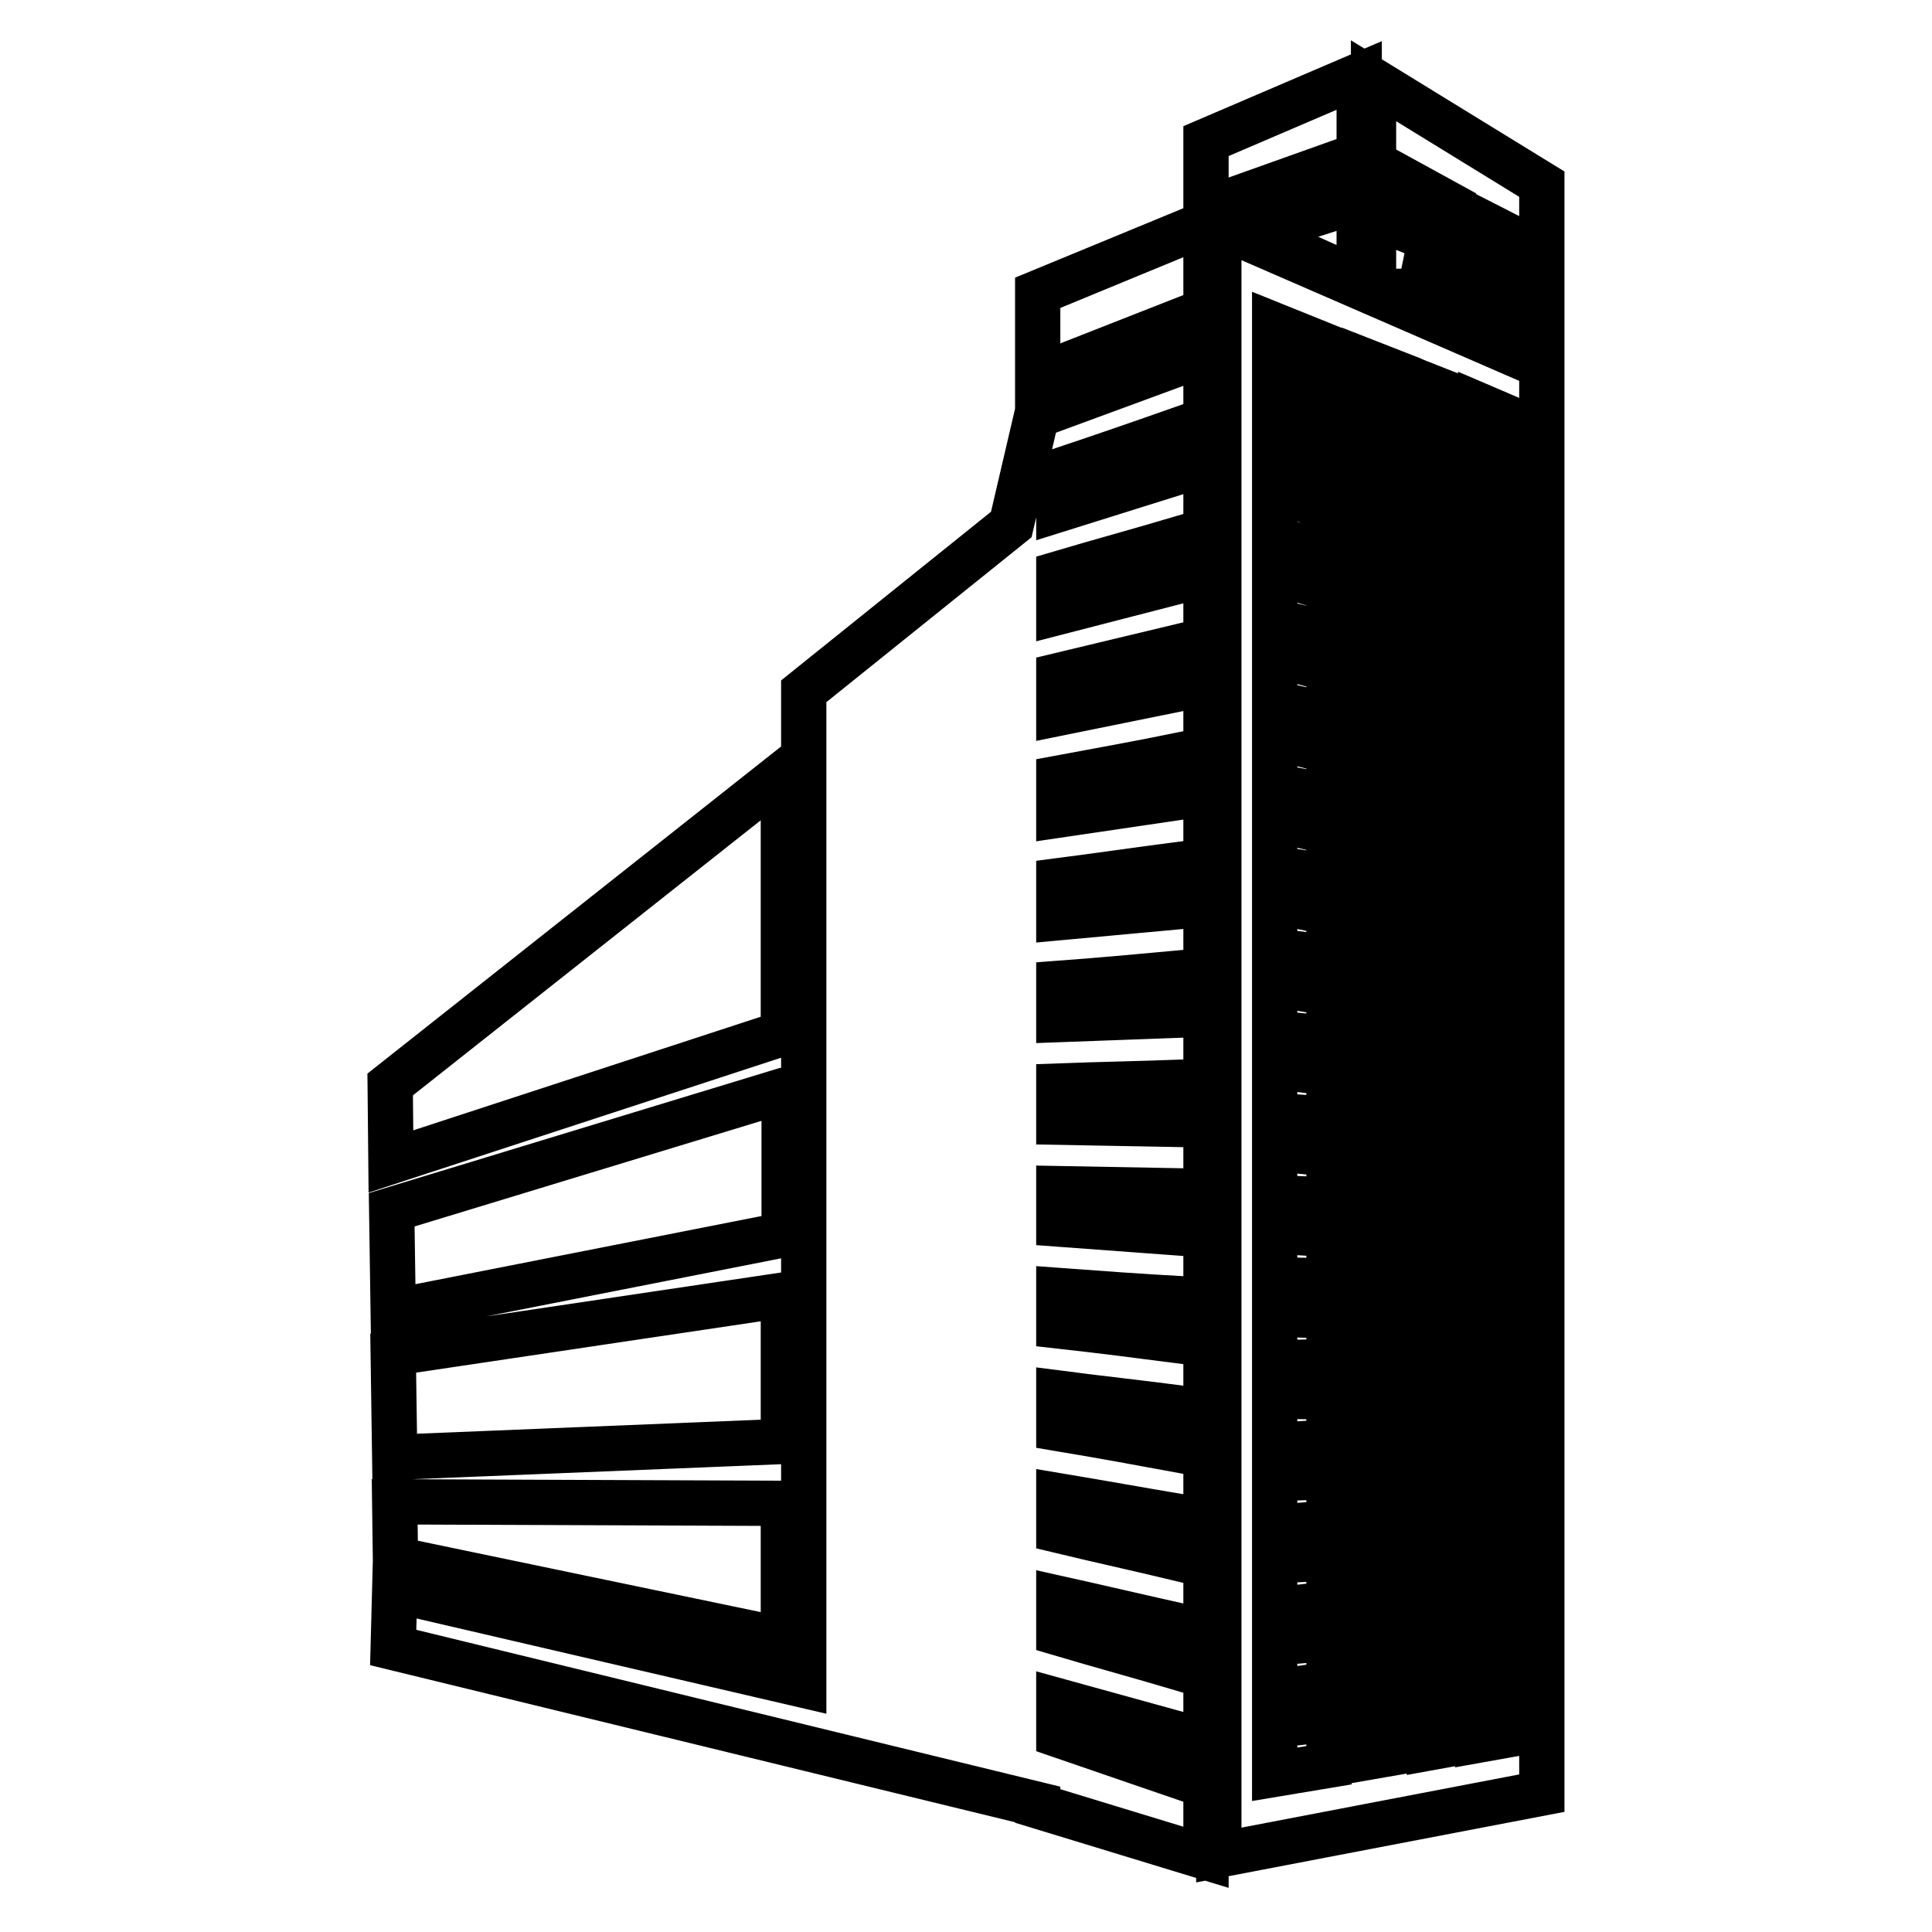 <?xml version="1.0" encoding="utf-8"?>
<!-- Svg Vector Icons : http://www.onlinewebfonts.com/icon -->
<!DOCTYPE svg PUBLIC "-//W3C//DTD SVG 1.1//EN" "http://www.w3.org/Graphics/SVG/1.1/DTD/svg11.dtd">
<svg version="1.1" xmlns="http://www.w3.org/2000/svg" xmlns:xlink="http://www.w3.org/1999/xlink" x="0px" y="0px" viewBox="0 0 256 256" enable-background="new 0 0 256 256" xml:space="preserve">
<g> <path stroke-width="6" fill-opacity="0" stroke="#000000"  d="M186.3,35.6c2.1,0.9,4.2,1.8,6.3,2.7v4.6l3.9,1.8v-4.3c1.6,0.8,3.2,1.5,4.9,2.3v4.3l2.1,0.9l0.8,0.5v-24 l-22.3-13.7V38l4.4,2V35.6L186.3,35.6z M196.4,29.5l4.9,2.5v4.7l-4.9-2.2V29.5z M186.4,24l6.2,3.4v5.5l-6.3-2.5L186.4,24z  M137.5,54.5l-3.5,15l-27.5,22.1v131.7l-54.2-12.6l-0.2,7.6l85.4,20.8v0.2l22.3,6.8V29.6l-22.3,9.2V54.5z M140.3,48.8l16.3-6.4V48 l-16.3,6V48.8z M140.3,62.4c5.4-1.8,10.9-3.7,16.3-5.6v5.6c-5.4,1.7-10.9,3.4-16.3,5.1V62.4z M140.3,76c5.4-1.6,10.9-3.1,16.3-4.7 v5.6c-5.4,1.4-10.9,2.8-16.3,4.2V76z M140.3,89.5c5.4-1.3,10.9-2.6,16.3-3.9v5.6c-5.4,1.1-10.9,2.2-16.3,3.3V89.5z M140.3,103.1 c5.4-1,10.9-2,16.3-3.1v5.6c-5.4,0.8-10.9,1.6-16.3,2.4V103.1z M140.3,116.7c5.4-0.7,10.9-1.5,16.3-2.2v5.6 c-5.4,0.5-10.9,1-16.3,1.5V116.7z M140.3,130.3c5.4-0.4,10.9-0.9,16.3-1.4v5.6c-5.4,0.2-10.9,0.4-16.3,0.6V130.3z M140.3,143.9 c5.4-0.2,10.9-0.3,16.3-0.5v5.6c-5.4-0.1-10.9-0.2-16.3-0.3V143.9z M140.3,157.5l16.3,0.3v5.6c-5.4-0.4-10.9-0.8-16.3-1.2V157.5z  M140.3,171c5.4,0.4,10.9,0.8,16.3,1.1v5.6c-5.4-0.7-10.9-1.4-16.3-2V171z M140.3,184.6c5.4,0.7,10.9,1.3,16.3,2v5.6 c-5.4-1-10.9-2-16.3-2.9V184.6z M140.3,198.2c5.4,0.9,10.9,1.9,16.3,2.8v5.6c-5.4-1.3-10.9-2.5-16.3-3.8V198.2z M140.3,211.8 c5.4,1.2,10.9,2.5,16.3,3.7v5.6c-5.4-1.6-10.9-3.1-16.3-4.7V211.8z M140.3,225.4l16.3,4.5v5.6l-16.3-5.6V225.4L140.3,225.4z  M161.5,29.9v215.9l42.8-8.2V48.5L161.5,29.9z M176.1,233.9l-7.2,1.2v-6.5l7.2-0.8V233.9z M176.1,223.2c-2.4,0.3-4.8,0.7-7.2,1 v-6.5c2.4-0.2,4.8-0.4,7.2-0.6V223.2L176.1,223.2z M176.1,212.5c-2.4,0.3-4.8,0.6-7.2,0.8v-6.5c2.4-0.1,4.8-0.2,7.2-0.4V212.5z  M176.1,201.8c-2.4,0.2-4.8,0.4-7.2,0.6v-6.5l7.2-0.2V201.8z M176.1,191.1c-2.4,0.1-4.8,0.3-7.2,0.4V185l7.2,0.1V191.1z  M176.1,180.4l-7.2,0.2v-6.5c2.4,0.1,4.8,0.2,7.2,0.3V180.4z M176.1,169.7c-2.4,0-4.8-0.1-7.2-0.1v-6.5c2.4,0.2,4.8,0.3,7.2,0.5 V169.7L176.1,169.7z M176.1,159c-2.4-0.1-4.8-0.2-7.2-0.3v-6.5c2.4,0.2,4.8,0.5,7.2,0.7V159z M176.1,148.3 c-2.4-0.2-4.8-0.3-7.2-0.5v-6.5c2.4,0.3,4.8,0.6,7.2,0.9V148.3z M176.1,137.6c-2.4-0.2-4.8-0.5-7.2-0.7v-6.5 c2.4,0.4,4.8,0.8,7.2,1.2V137.6z M176.1,126.9c-2.4-0.3-4.8-0.6-7.2-0.9v-6.5c2.4,0.4,4.8,0.9,7.2,1.4V126.9z M176.1,116.2 c-2.4-0.4-4.8-0.8-7.2-1.1v-6.5c2.4,0.5,4.8,1.1,7.2,1.6V116.2z M176.1,105.5c-2.4-0.4-4.8-0.9-7.2-1.3v-6.5 c2.4,0.6,4.8,1.2,7.2,1.8V105.5L176.1,105.5z M176.1,94.8c-2.4-0.5-4.8-1.1-7.2-1.6v-6.5c2.4,0.7,4.8,1.3,7.2,2V94.8z M176.1,84.1 c-2.4-0.6-4.8-1.2-7.2-1.8v-6.5c2.4,0.7,4.8,1.5,7.2,2.2V84.1z M176.1,73.4c-2.4-0.7-4.8-1.3-7.2-2v-6.5c2.4,0.8,4.8,1.6,7.2,2.5 V73.4z M176.1,62.7c-2.4-0.7-4.8-1.5-7.2-2.2v-6.5c2.4,0.9,4.8,1.8,7.2,2.7V62.7z M176.1,52.1l-7.2-2.5v-6.5l7.2,2.9V52.1z  M180.8,47.8l4.6,1.8v5.5l-4.6-1.6V47.8z M180.9,58.3c1.5,0.6,3,1.1,4.6,1.7v5.5c-1.5-0.5-3-0.9-4.6-1.4V58.3z M180.9,68.9 c1.5,0.5,3,1,4.6,1.6V76c-1.5-0.4-3-0.8-4.6-1.3V68.9z M180.9,79.4c1.5,0.5,3,0.9,4.6,1.4v5.5c-1.5-0.4-3-0.8-4.6-1.1V79.4z  M180.9,90c1.5,0.4,3,0.9,4.6,1.3v5.5c-1.5-0.3-3-0.7-4.6-1V90z M180.9,100.5c1.5,0.4,3.1,0.8,4.6,1.1v5.5c-1.5-0.3-3-0.6-4.6-0.9 V100.5z M180.9,111c1.5,0.3,3,0.7,4.6,1v5.5c-1.5-0.2-3-0.5-4.6-0.7V111z M180.9,121.6c1.5,0.3,3.1,0.6,4.6,0.9v5.5 c-1.5-0.2-3-0.4-4.6-0.6V121.6L180.9,121.6z M181,132.1c1.5,0.2,3,0.5,4.6,0.7v5.5c-1.5-0.2-3-0.3-4.6-0.4V132.1z M181,142.7 c1.5,0.2,3,0.4,4.6,0.6v5.5c-1.5-0.1-3-0.2-4.6-0.3V142.7z M181,153.2c1.5,0.2,3.1,0.3,4.6,0.4v5.5c-1.5-0.1-3.1-0.1-4.6-0.2V153.2 L181,153.2z M181,163.8c1.5,0.1,3,0.2,4.6,0.3v5.5c-1.5,0-3,0-4.6,0V163.8L181,163.8z M181,174.3c1.5,0.1,3,0.1,4.6,0.2v5.5 c-1.5,0-3,0.1-4.6,0.1V174.3z M181,184.9c1.5,0,3,0,4.6,0.1v5.5c-1.5,0.1-3,0.2-4.6,0.2V184.9z M181,195.4l4.6-0.1v5.5 c-1.5,0.1-3,0.3-4.6,0.4V195.4z M181.1,206c1.5-0.1,3-0.2,4.6-0.2v5.5c-1.5,0.2-3,0.3-4.6,0.5V206L181.1,206z M181.1,216.5 c1.5-0.1,3.1-0.2,4.6-0.4v5.5c-1.5,0.2-3,0.4-4.6,0.7V216.5L181.1,216.5z M185.6,232.1l-4.6,0.8v-5.8l4.6-0.5V232.1L185.6,232.1z  M192.7,231l-3.3,0.6v-5.3l3.3-0.4V231L192.7,231z M192.7,220.8l-3.3,0.5v-5.3c1.1-0.1,2.2-0.2,3.3-0.3V220.8z M192.7,210.6 c-1.1,0.1-2.2,0.2-3.3,0.4v-5.3l3.3-0.2V210.6z M192.7,200.4c-1.1,0.1-2.2,0.2-3.3,0.3v-5.3c1.1,0,2.2-0.1,3.3-0.1V200.4z  M192.7,190.2c-1.1,0.1-2.2,0.1-3.3,0.2v-5.3c1.1,0,2.2,0,3.3,0V190.2z M192.7,180l-3.3,0.1v-5.3c1.1,0,2.2,0.1,3.3,0.1V180z  M192.7,169.8c-1.1,0-2.2,0-3.3,0v-5.3l3.3,0.2V169.8z M192.7,159.6c-1.1-0.1-2.2-0.1-3.3-0.1v-5.3c1.1,0.1,2.2,0.2,3.3,0.3V159.6z  M192.7,149.4l-3.3-0.2v-5.3c1.1,0.2,2.2,0.3,3.3,0.4V149.4L192.7,149.4z M192.7,139.2l-3.3-0.3v-5.3c1.1,0.2,2.2,0.3,3.3,0.5 V139.2z M192.7,129c-1.1-0.2-2.2-0.3-3.3-0.4v-5.3l3.3,0.6V129z M192.7,118.8c-1.1-0.2-2.2-0.3-3.3-0.5V113 c1.1,0.2,2.2,0.5,3.3,0.7V118.8z M192.7,108.6l-3.3-0.6v-5.3c1.1,0.3,2.2,0.6,3.3,0.8V108.6z M192.7,98.5c-1.1-0.2-2.2-0.5-3.3-0.7 v-5.3l3.3,0.9V98.5L192.7,98.5z M192.7,88.3c-1.1-0.3-2.2-0.6-3.3-0.8v-5.3l3.3,1V88.3z M192.7,78.1c-1.1-0.3-2.2-0.6-3.3-0.9v-5.3 c1.1,0.4,2.2,0.8,3.3,1.1V78.1z M192.7,67.9l-3.3-1v-5.3c1.1,0.4,2.2,0.8,3.3,1.2V67.9z M192.7,57.6l-3.3-1.1v-5.3l3.3,1.3V57.6 L192.7,57.6z M198.6,230.1l-2.8,0.5v-5l2.8-0.3V230.1z M198.6,220.1c-0.9,0.1-1.9,0.3-2.9,0.4v-5c0.9-0.1,1.9-0.2,2.9-0.2V220.1 L198.6,220.1z M198.6,210.1c-0.9,0.1-1.9,0.2-2.9,0.3v-5c0.9-0.1,1.9-0.1,2.9-0.2V210.1L198.6,210.1z M198.6,200.1 c-0.9,0.1-1.9,0.2-2.9,0.2v-5c0.9,0,1.9-0.1,2.9-0.1V200.1z M198.7,190c-0.9,0.1-1.9,0.1-2.9,0.2v-5c0.9,0,1.9,0,2.9,0V190z  M198.7,180c-0.9,0-1.9,0.1-2.8,0.1v-5c0.9,0,1.9,0.1,2.8,0.1V180z M198.7,170c-0.9,0-1.9,0-2.9,0v-5c0.9,0.1,1.9,0.1,2.9,0.2V170z  M198.7,160c-0.9-0.1-1.9-0.1-2.9-0.1v-5c0.9,0.1,1.9,0.2,2.9,0.3V160L198.7,160z M198.7,150c-0.9-0.1-1.9-0.1-2.8-0.2v-5 c0.9,0.1,1.9,0.2,2.8,0.4V150z M198.8,139.9c-0.9-0.1-1.9-0.2-2.9-0.3v-5c0.9,0.2,1.9,0.3,2.9,0.5V139.9z M198.8,129.9 c-0.9-0.1-1.9-0.2-2.8-0.4v-5l2.8,0.6V129.9z M198.8,119.9c-0.9-0.2-1.9-0.3-2.9-0.4v-5c0.9,0.2,1.9,0.4,2.9,0.6V119.9z  M198.9,109.9c-0.9-0.2-1.9-0.4-2.9-0.6v-5c0.9,0.2,1.9,0.5,2.9,0.7V109.9z M198.9,99.8c-0.9-0.2-1.9-0.4-2.9-0.6v-5 c0.9,0.3,1.9,0.5,2.9,0.8V99.8z M198.9,89.8c-0.9-0.2-1.9-0.5-2.9-0.7v-5c0.9,0.3,1.9,0.6,2.9,0.9V89.8L198.9,89.8z M198.9,79.8 l-2.8-0.8v-5c0.9,0.3,1.9,0.7,2.8,1V79.8z M198.9,69.8c-0.9-0.3-1.9-0.6-2.8-0.9v-5c0.9,0.3,1.9,0.7,2.8,1.1V69.8z M199,59.8 l-2.8-1v-5L199,55V59.8z M164.5,26.1L176,22v5.8l-9.7,3.1l13.8,6.2V10l-20.3,8.7V28l4.7,2.1V26.1z M103.8,102.5l-52.1,41.2 l0.1,10.2l52-17V102.5z M103.8,191v-19.4l-51.7,7.7l0.2,13.8L103.8,191z M103.8,217.3v-18.1l-51.5-0.2l0.1,7.6L103.8,217.3z  M103.8,144.5l-51.9,15.8l0.2,13.5l51.8-10.2V144.5z"/></g>
</svg>
